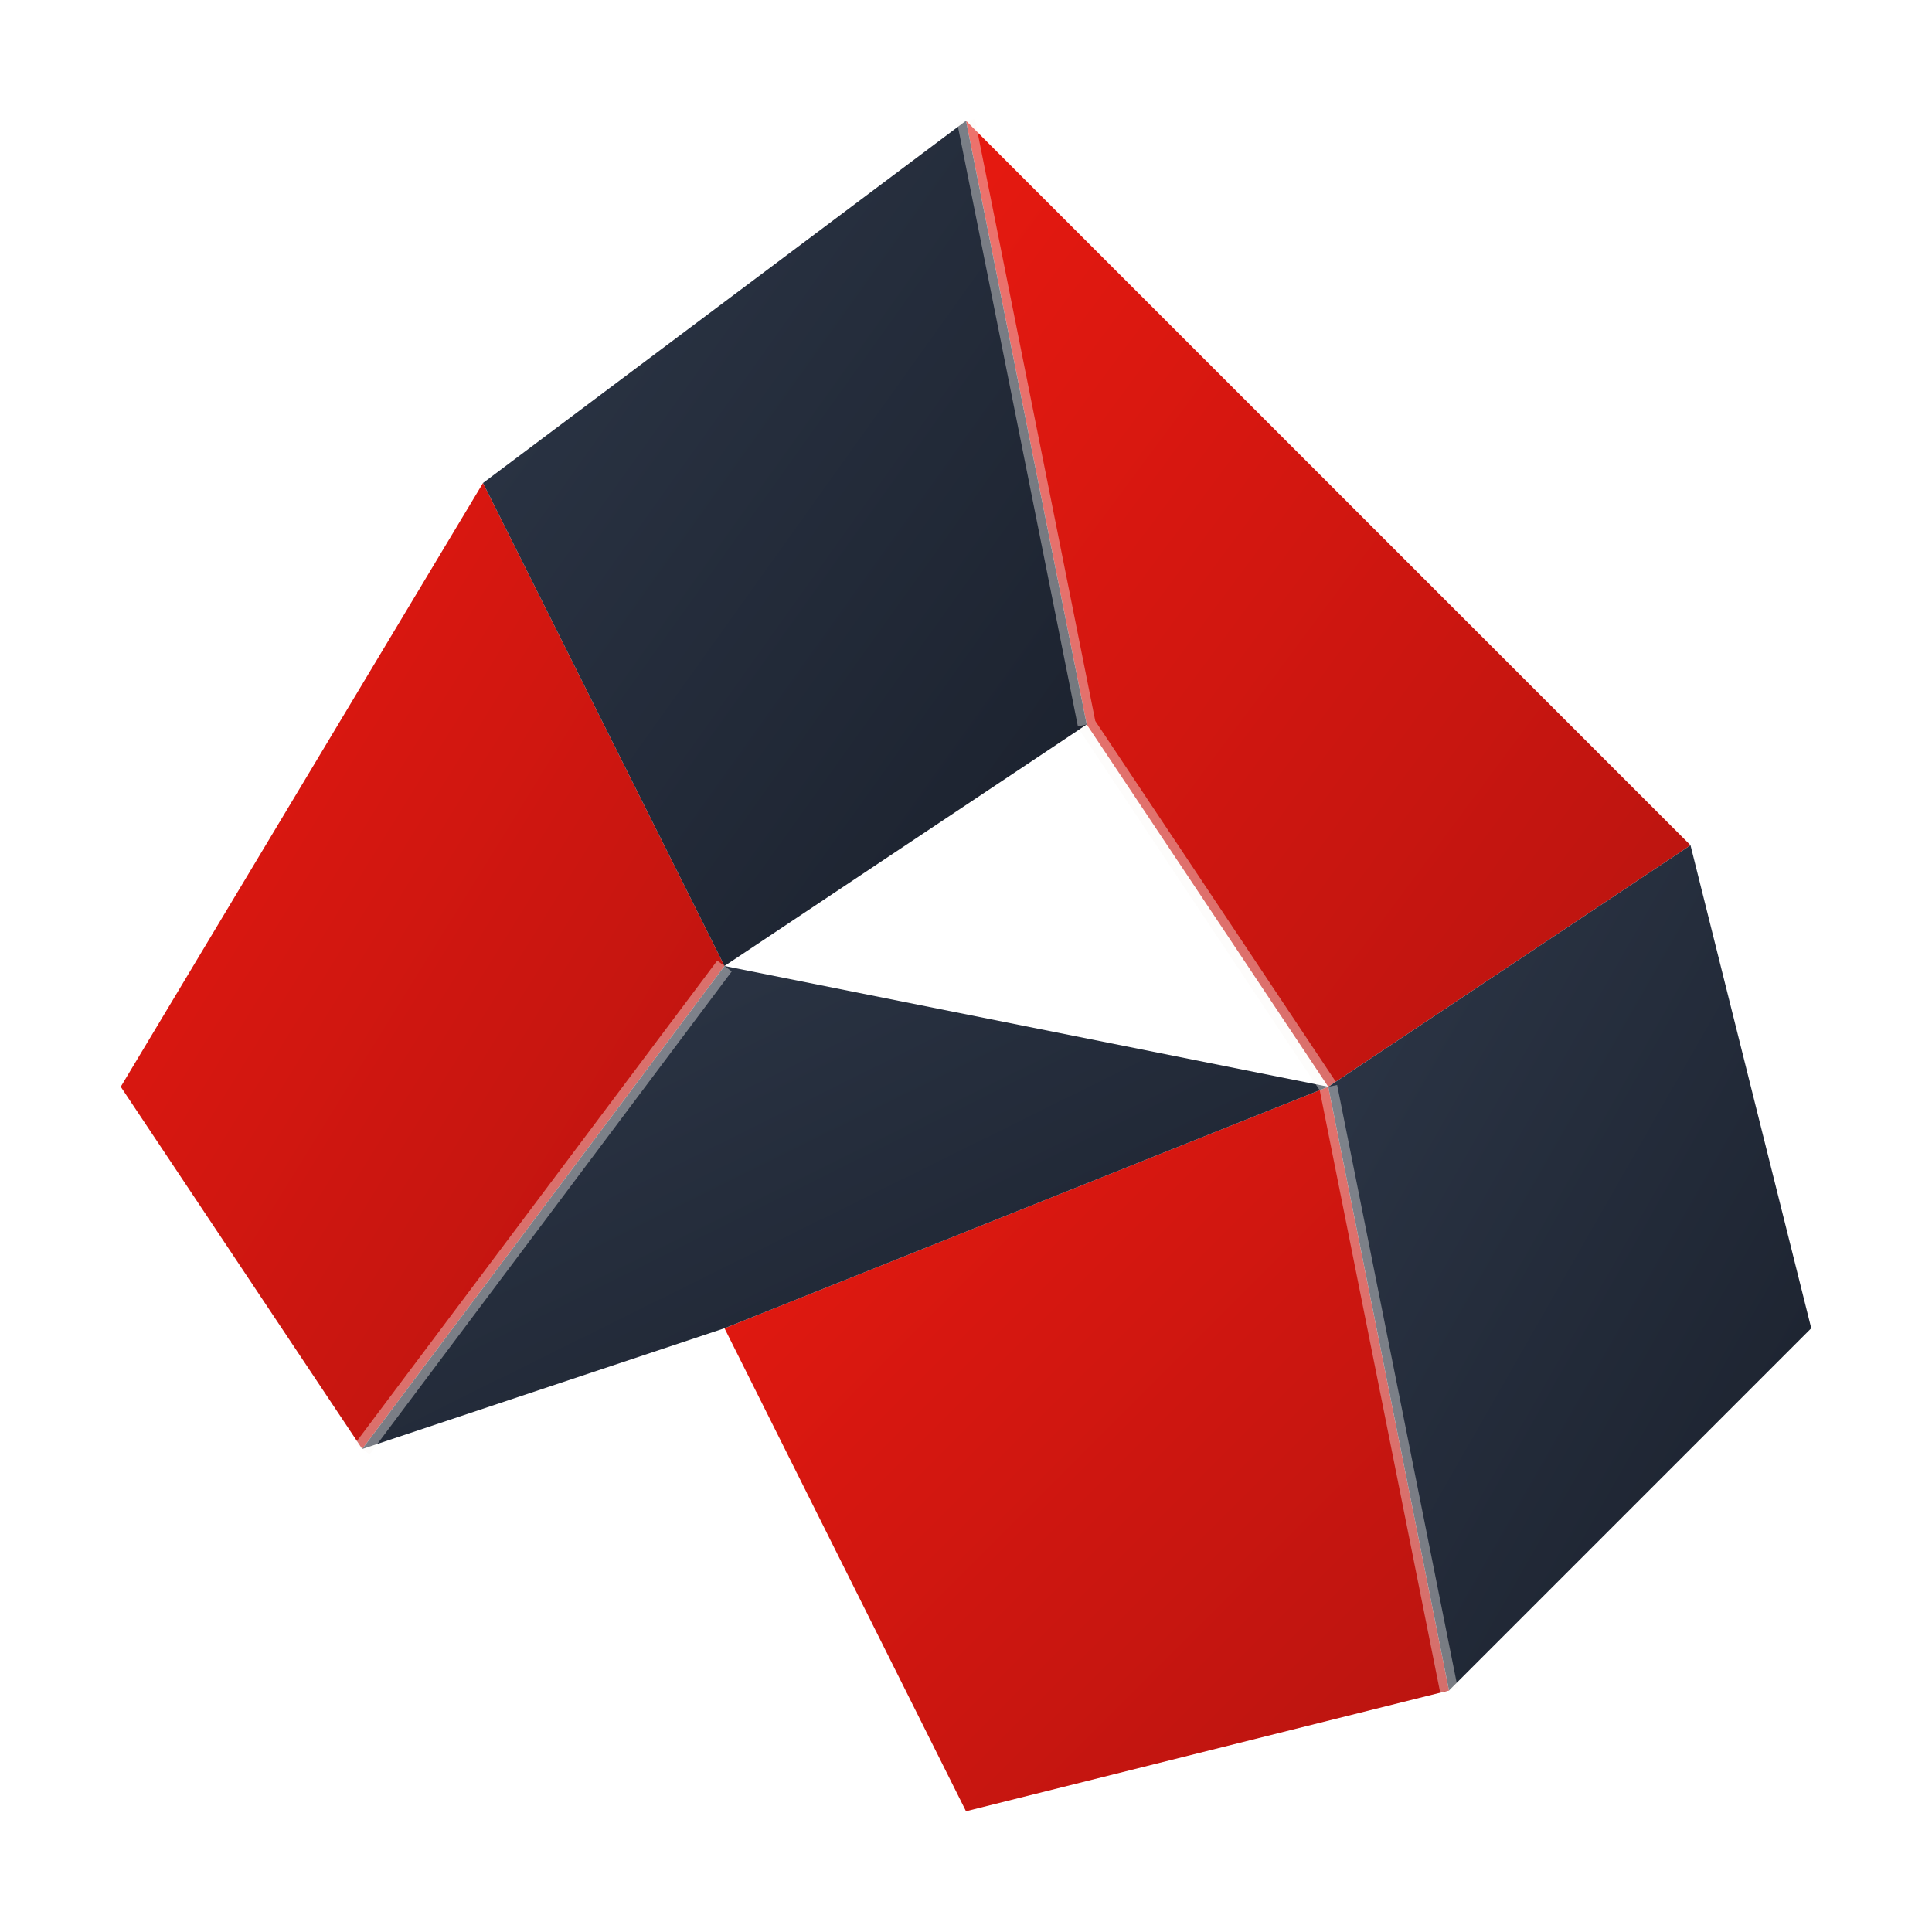 <svg xmlns="http://www.w3.org/2000/svg" viewBox="0 0 32 32" width="32" height="32">
  <defs>
    <linearGradient id="redGradient" x1="0%" y1="0%" x2="100%" y2="100%">
      <stop offset="0%" style="stop-color:#e61910;stop-opacity:1" />
      <stop offset="100%" style="stop-color:#b81410;stop-opacity:1" />
    </linearGradient>
    <linearGradient id="charcoalGradient" x1="0%" y1="0%" x2="100%" y2="100%">
      <stop offset="0%" style="stop-color:#2d3748;stop-opacity:1" />
      <stop offset="100%" style="stop-color:#1a202c;stop-opacity:1" />
    </linearGradient>
    <filter id="shadow">
      <feDropShadow dx="0.5" dy="0.5" stdDeviation="0.5" flood-color="#000" flood-opacity="0.2"/>
    </filter>
  </defs>
  
  <!-- Red shard pieces -->
  <path d="M16 2 L28 14 L22 18 L18 12 Z" fill="url(#redGradient)" filter="url(#shadow)"/>
  <path d="M8 8 L12 16 L6 24 L2 18 Z" fill="url(#redGradient)" filter="url(#shadow)"/>
  <path d="M22 18 L24 28 L16 30 L12 22 Z" fill="url(#redGradient)" filter="url(#shadow)"/>
  
  <!-- Charcoal shard pieces -->
  <path d="M16 2 L18 12 L12 16 L8 8 Z" fill="url(#charcoalGradient)" filter="url(#shadow)"/>
  <path d="M28 14 L30 22 L24 28 L22 18 Z" fill="url(#charcoalGradient)" filter="url(#shadow)"/>
  <path d="M12 16 L22 18 L12 22 L6 24 Z" fill="url(#charcoalGradient)" filter="url(#shadow)"/>
  
  <!-- Subtle crack lines -->
  <path d="M16 2 L18 12 M18 12 L22 18 M12 16 L6 24 M22 18 L24 28" 
        stroke="#faf8f5" stroke-width="0.3" opacity="0.4" fill="none"/>
</svg>
